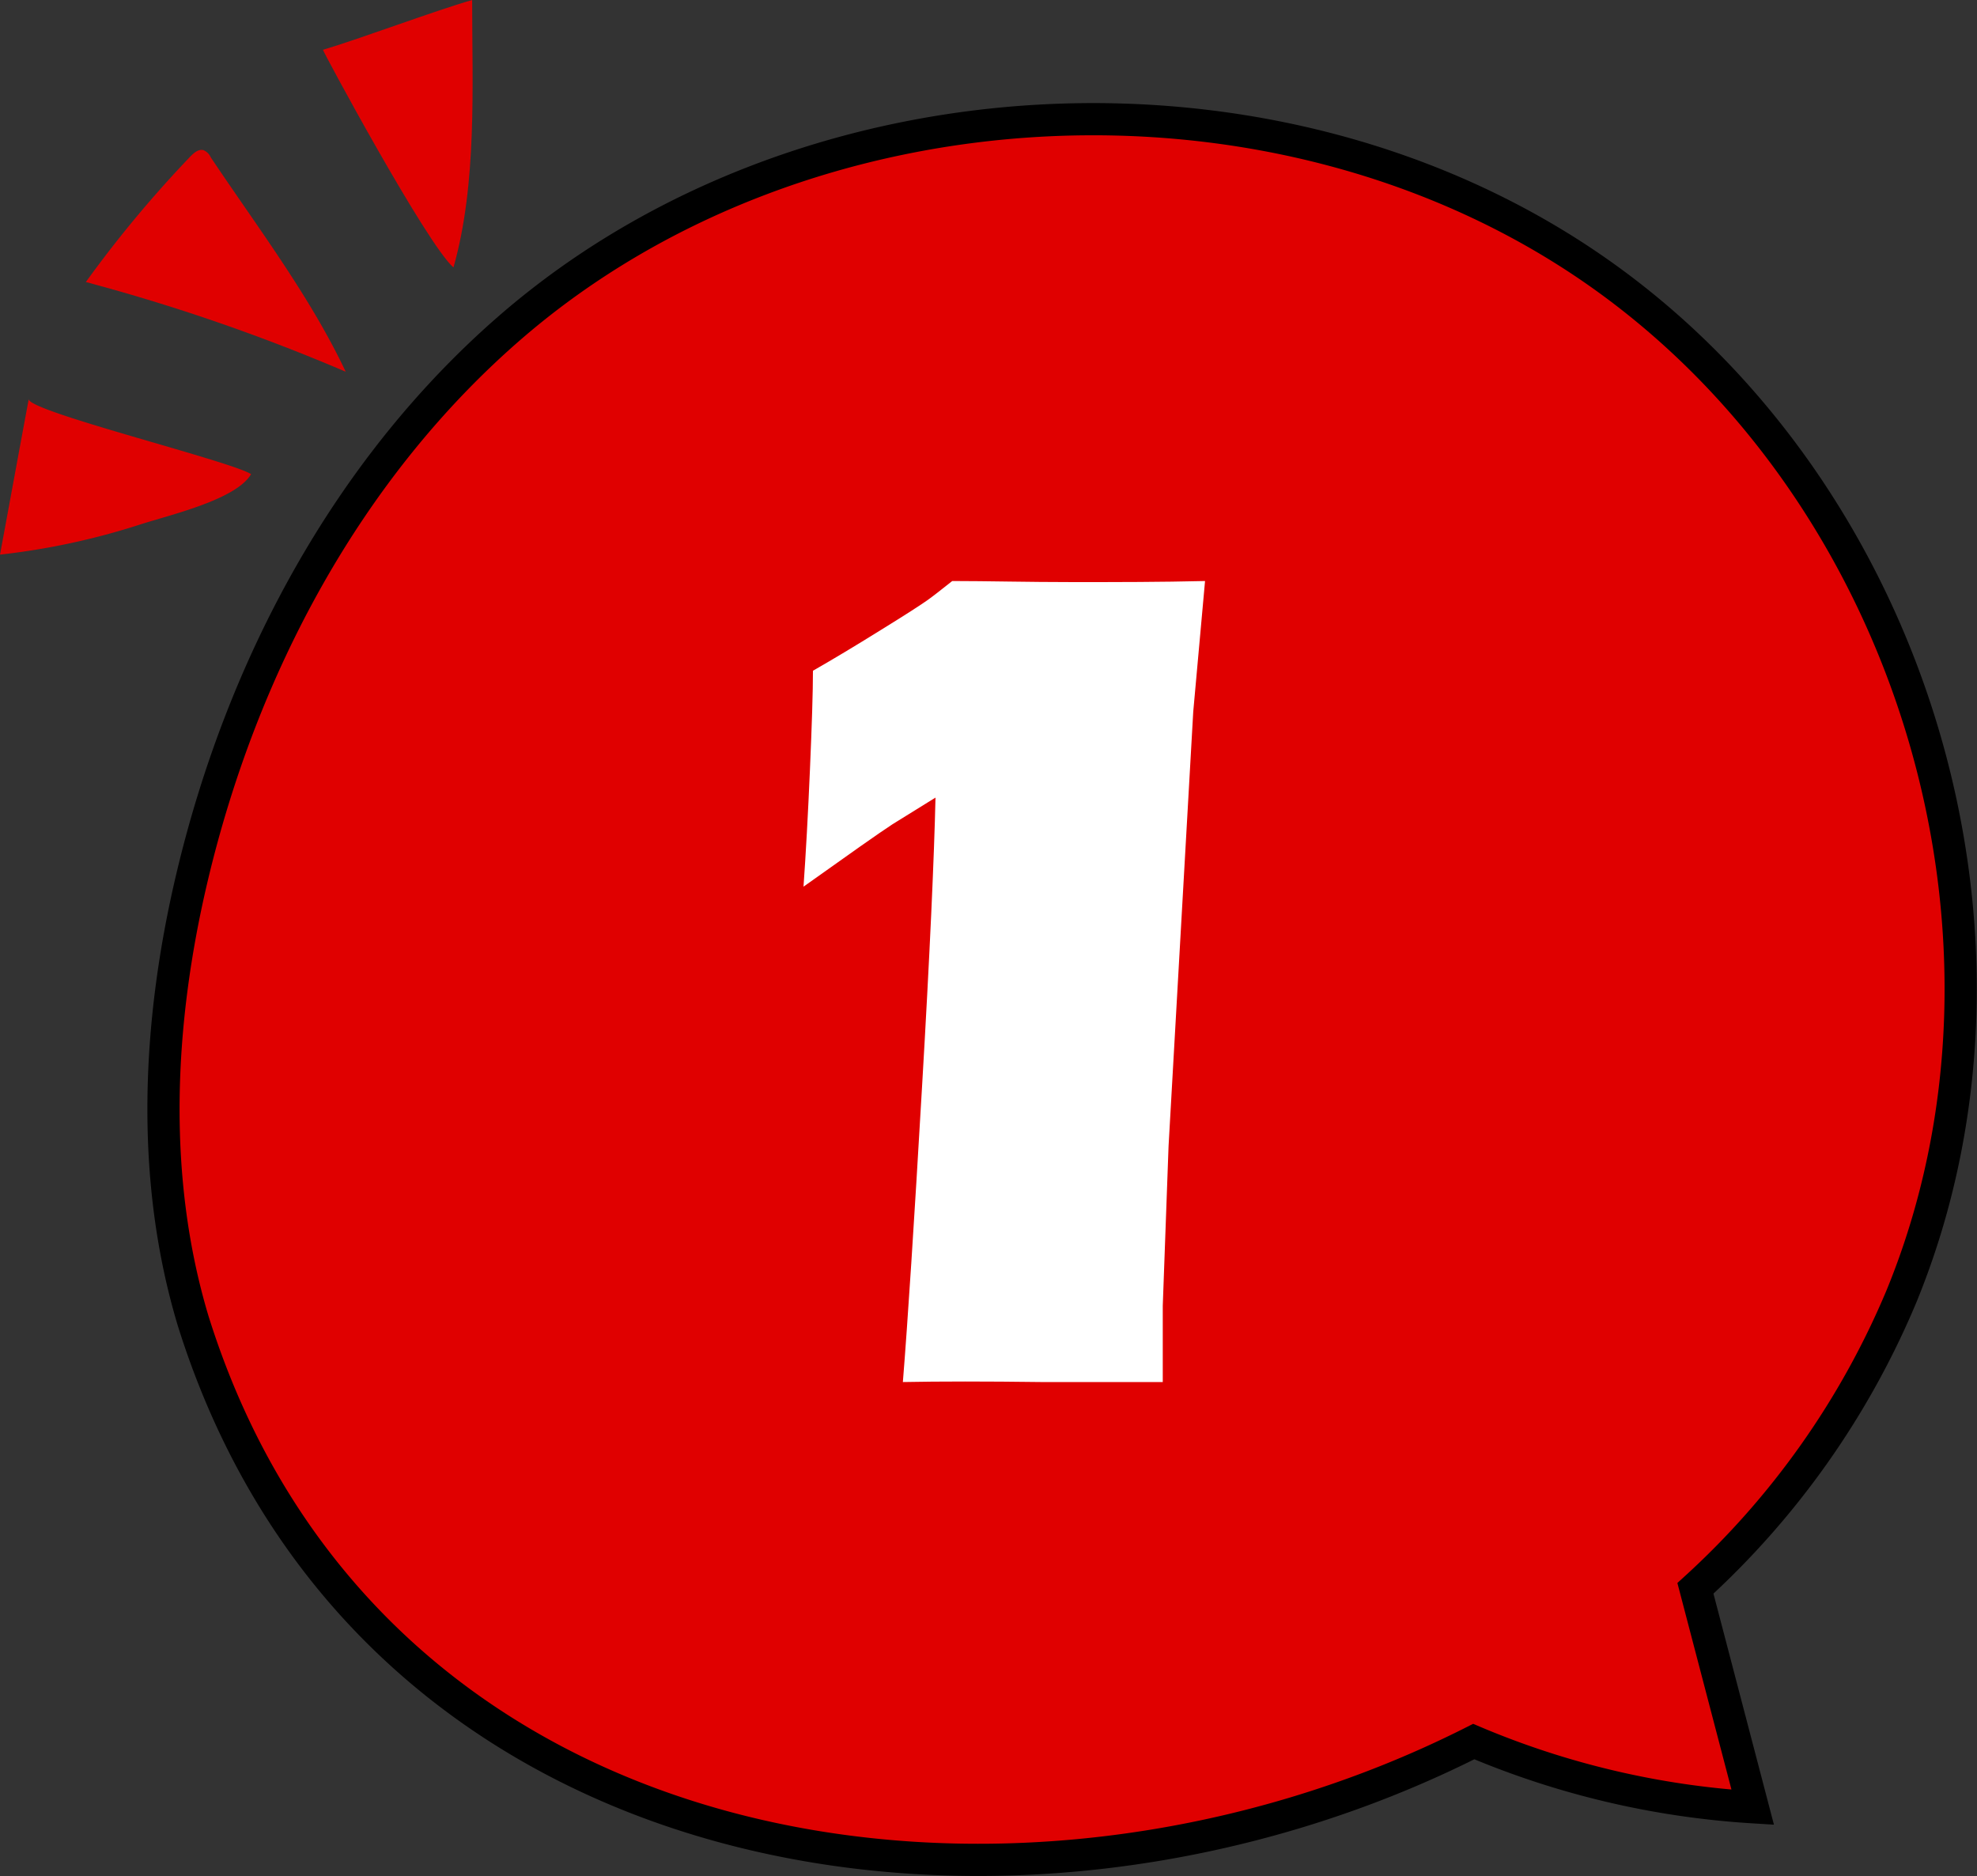<svg xmlns="http://www.w3.org/2000/svg" viewBox="0 0 92.12 87.41"><rect x="0" y="0" width="92.12" height="87.41" fill="#333333" stroke="none"/><defs><style>.cls-1,.cls-2{fill:#e00000;}.cls-1{stroke:#000;stroke-miterlimit:10;stroke-width:1.5px;}.cls-3{fill:#fff;}</style></defs><g id="レイヤー_2" data-name="レイヤー 2"><g id="content"><path class="cls-1" d="M8.94,40.91c2.31-9.78,7.25-19.12,14.92-25.73C37.55,3.39,59.58,2.29,74.41,12.65s21,31.19,14.18,47.77A38.53,38.53,0,0,1,79,74l2.67,10.2a39.55,39.55,0,0,1-13-3.06C47.2,92,17.13,87.49,9,61.54,7,54.89,7.34,47.68,8.94,40.91Z"/><path class="cls-2" d="M9.82,7.33A.64.64,0,0,0,9.49,7c-.23-.07-.44.11-.61.28A55.2,55.2,0,0,0,4,13.14a89.29,89.29,0,0,1,12.11,4.18C14.44,13.79,12,10.59,9.82,7.33Z"/><path class="cls-2" d="M1.34,18.59C.89,21,.45,23.42,0,25.84a33.09,33.09,0,0,0,6.52-1.4C7.87,24,11,23.29,11.7,22.09,10.69,21.46,1.24,19.15,1.34,18.59Z"/><path class="cls-2" d="M15.05,2.32C16.77,1.81,20.23.51,22,0c0,4,.24,8.54-.87,12.46C19.9,11.41,15,2.32,15.05,2.32Z"/><path class="cls-3" d="M42.07,64.39q.34-4.23.89-13.7c.37-6.3.57-10.82.63-13.53l-2,1.24c-.63.41-2,1.38-4.15,2.91.11-1.55.21-3.36.3-5.45s.14-3.62.14-4.61q1.4-.8,3.15-1.89c1.17-.72,1.89-1.19,2.16-1.38s.65-.49,1.18-.91c1.63,0,3.5.05,5.62.05s4.06,0,6.16-.05l-.55,6.09L54.45,53.4l-.27,7.44v3.55c-1.55,0-3.44,0-5.66,0Q44.64,64.34,42.07,64.39Z"/></g></g></svg>